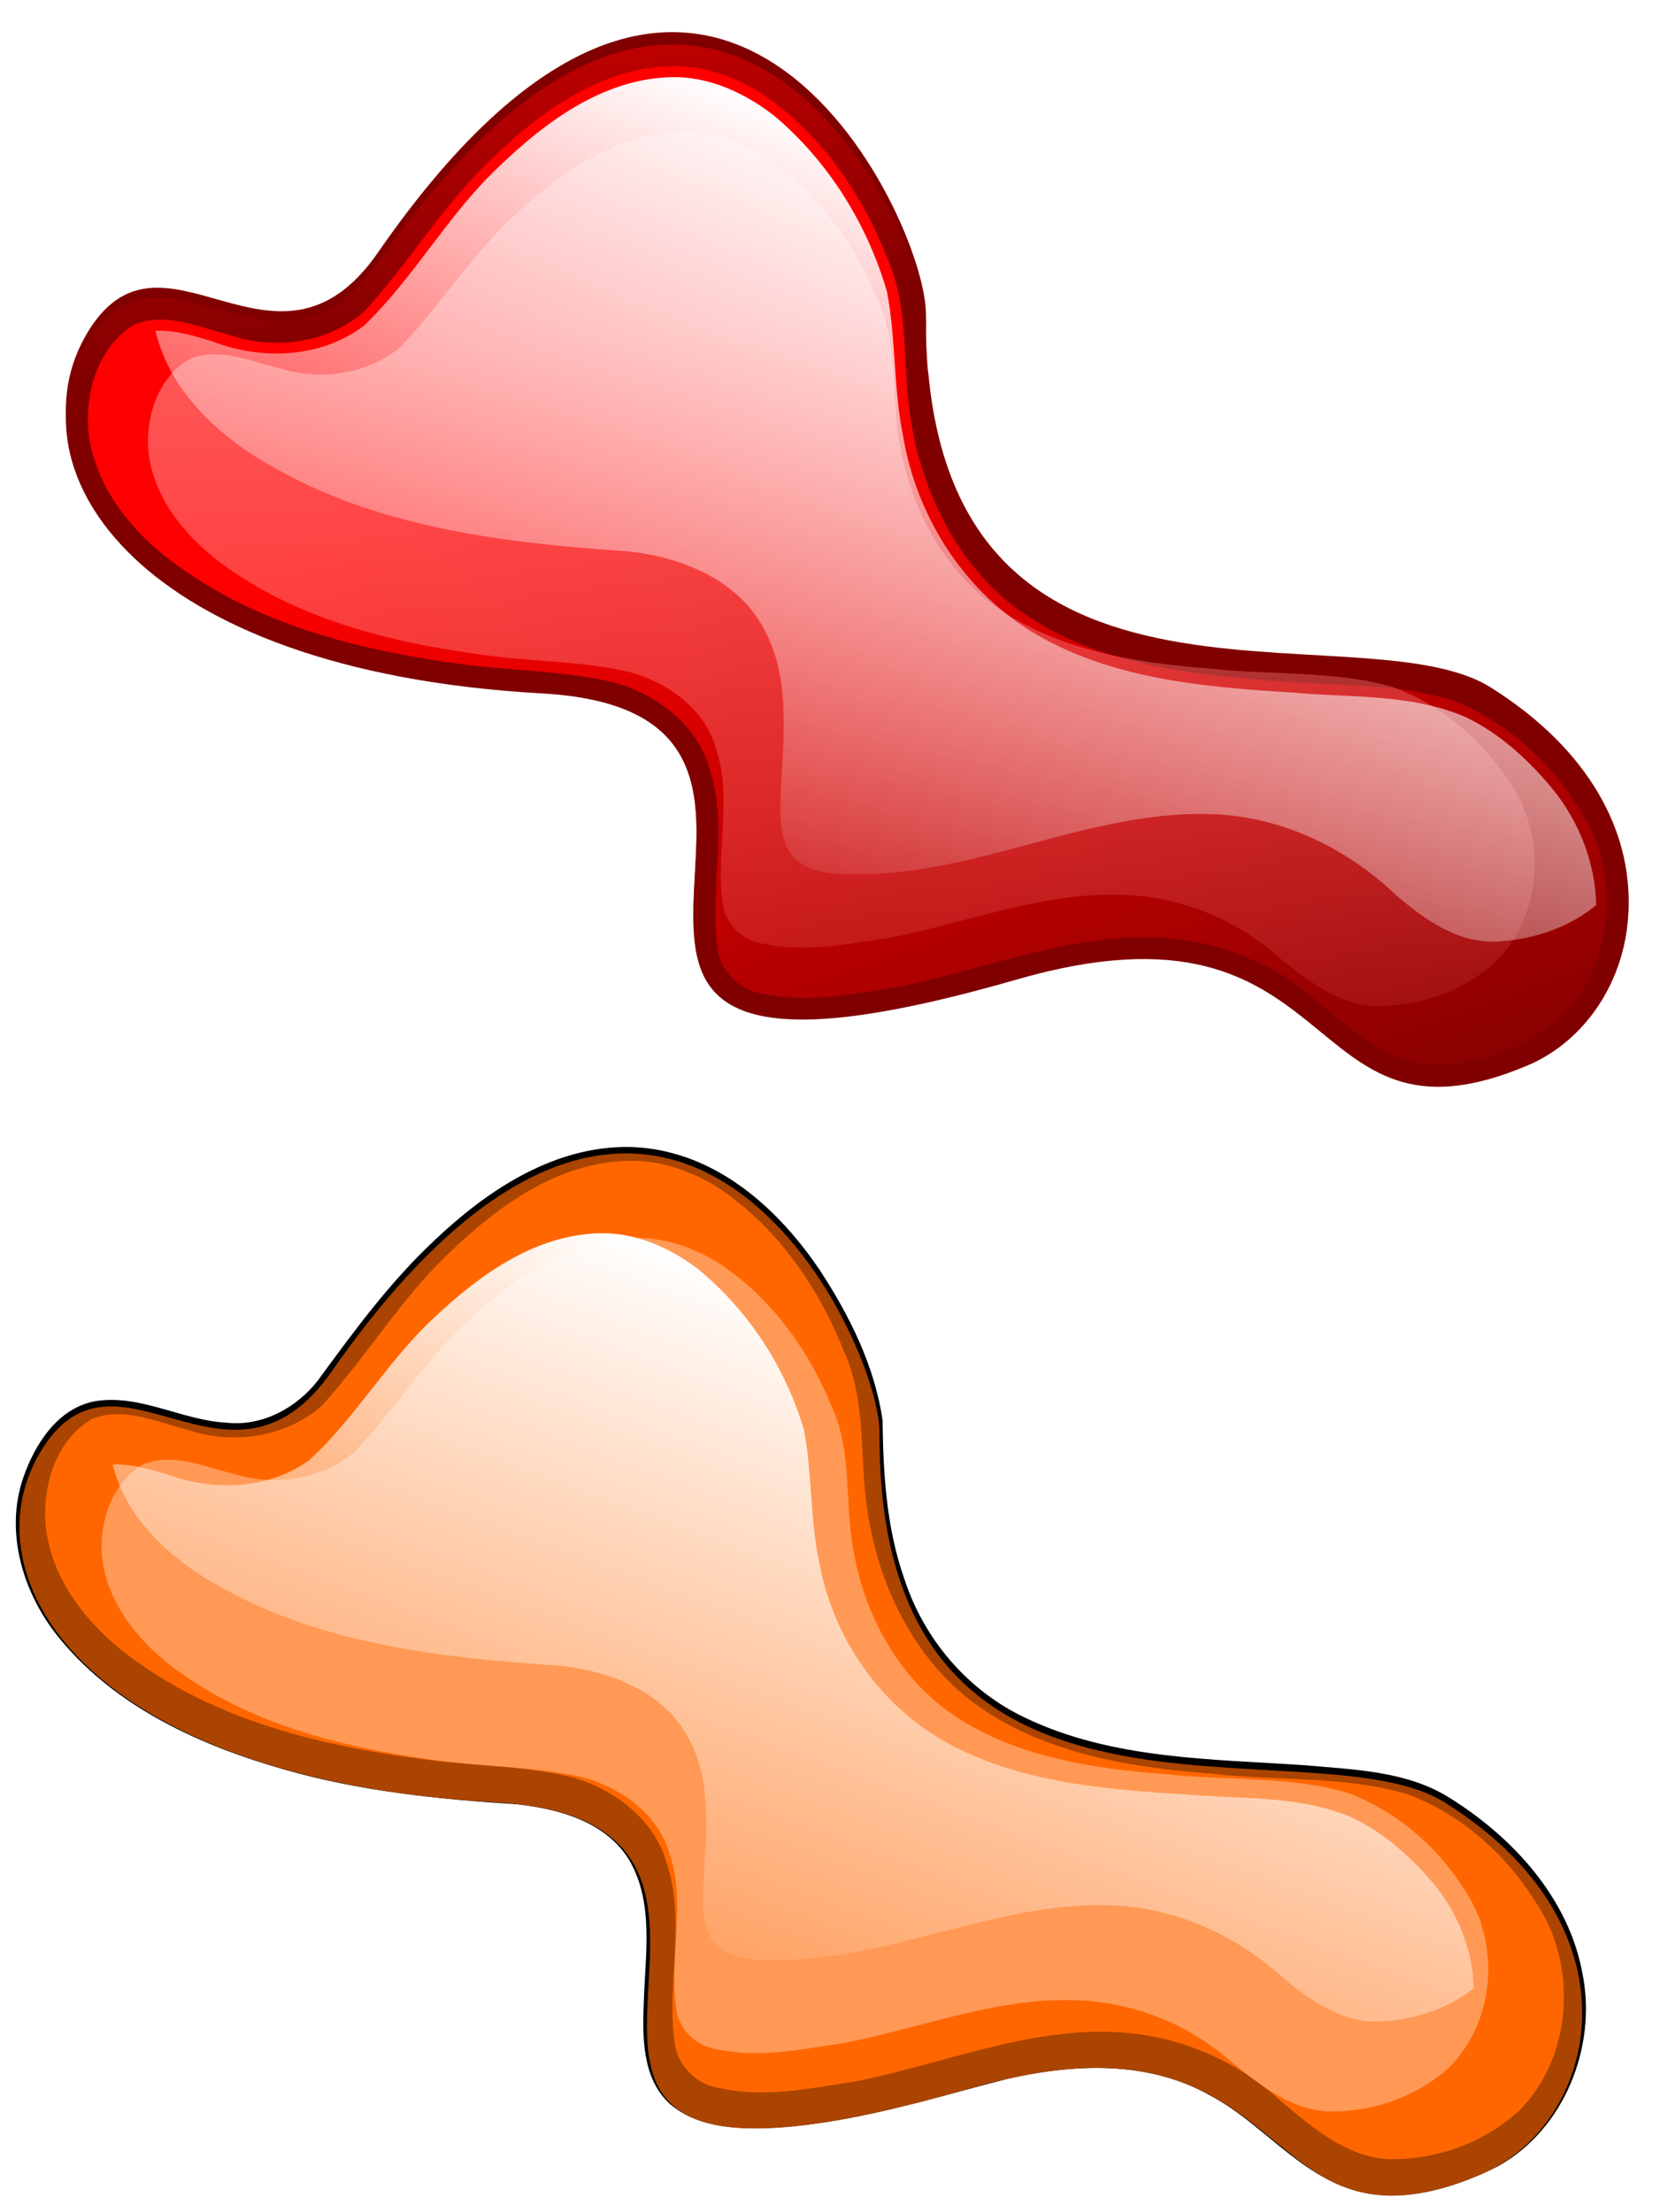 <?xml version="1.0" encoding="UTF-8" standalone="no"?>
<!-- Created with Inkscape (http://www.inkscape.org/) -->
<svg xmlns:rdf="http://www.w3.org/1999/02/22-rdf-syntax-ns#" xmlns="http://www.w3.org/2000/svg" xmlns:cc="http://creativecommons.org/ns#" xmlns:xlink="http://www.w3.org/1999/xlink" xmlns:dc="http://purl.org/dc/elements/1.1/" xmlns:svg="http://www.w3.org/2000/svg" xmlns:inkscape="http://www.inkscape.org/namespaces/inkscape" xmlns:sodipodi="http://sodipodi.sourceforge.net/DTD/sodipodi-0.dtd" xmlns:ns1="http://sozi.baierouge.fr" id="svg11014" viewBox="0 0 543.54 724.25" version="1.1" inkscape:version="0.91 r13725">
  <defs id="defs11016">
    <filter id="filter10834" color-interpolation-filters="sRGB">
      <feGaussianBlur id="feGaussianBlur10836" stdDeviation="3.633"/>
    </filter>
    <filter id="filter10723" color-interpolation-filters="sRGB">
      <feGaussianBlur id="feGaussianBlur10725" stdDeviation="10.53"/>
    </filter>
    <linearGradient id="linearGradient10916" y2="1424.1" xlink:href="#linearGradient10752" gradientUnits="userSpaceOnUse" x2="111.12" gradientTransform="matrix(.945 0 0 .912 923.71 593.63)" y1="1016" x1="266.68"/>
    <linearGradient id="linearGradient10752">
      <stop id="stop10754" style="stop-color:#ffffff" offset="0"/>
      <stop id="stop10756" style="stop-color:#ffffff;stop-opacity:0" offset="1"/>
    </linearGradient>
    <filter id="filter10802" color-interpolation-filters="sRGB">
      <feGaussianBlur id="feGaussianBlur10804" stdDeviation="7.265"/>
    </filter>
    <linearGradient id="linearGradient10371" y2="865.22" gradientUnits="userSpaceOnUse" x2="358.57" gradientTransform="translate(-52.857 294.29)" y1="733.79" x1="372.86">
      <stop id="stop10189" style="stop-color:#ffffff" offset="0"/>
      <stop id="stop10191" style="stop-color:#ffffff;stop-opacity:0" offset="1"/>
    </linearGradient>
    <linearGradient id="linearGradient10713" y2="1581.7" gradientUnits="userSpaceOnUse" x2="347.49" y1="1086.7" x1="179.81">
      <stop id="stop10685" style="stop-color:#ff0000" offset="0"/>
      <stop id="stop10687" style="stop-color:#ff0000;stop-opacity:0" offset="1"/>
    </linearGradient>
    <linearGradient id="linearGradient10735" y2="1616.6" gradientUnits="userSpaceOnUse" x2="123.2" y1="789.82" x1="70.116">
      <stop id="stop10731" style="stop-color:#ff8080" offset="0"/>
      <stop id="stop10733" style="stop-color:#ff8080;stop-opacity:0" offset="1"/>
    </linearGradient>
    <linearGradient id="linearGradient10745" y2="1068.5" gradientUnits="userSpaceOnUse" x2="111.12" y1="743.26" x1="74.751">
      <stop id="stop10741" style="stop-color:#ff0000" offset="0"/>
      <stop id="stop10743" style="stop-color:#ff0000;stop-opacity:0" offset="1"/>
    </linearGradient>
    <linearGradient id="linearGradient11012" y2="1424.1" xlink:href="#linearGradient10752" gradientUnits="userSpaceOnUse" x2="111.12" y1="1016" x1="266.68"/>
  </defs>
  <g id="layer1" transform="translate(-47.971 155.51)">
    <g id="g10907" transform="matrix(.587 0 0 .587 244.42 -680.25)">
      <path id="path10796" style="filter:url(#filter10802);fill:#800000" d="m497 1280.7c112.58 70.19 85.256 180.07 20.491 207.47-130.34 55.155-98.215-101.76-285.15-47.87-332.86 95.958-59.401-148.12-264.66-159.6-227.58-12.735-295.65-124.85-254.13-195.07 42.044-71.116 105.39 36.699 162.63-45.203 186.67-267.08 305.93-19.013 305.65 34.202-1.315 248.5 240.37 159.44 315.17 206.07z" transform="matrix(1 0 0 1.01 0 -16.079)"/>
      <path id="path10359" style="fill:url(#linearGradient10371)" d="m285.24 1058.2c-40.945 0.607-82.086 8.455-119.34 25.594 25.546 32.959 67.071 47.559 106.75 55.5 62.801 12.283 130.07 6.135 187.84-21.969-30.145-32.616-73.842-48.021-116.6-55.036-19.361-3.345-39.018-4.347-58.65-4.089z"/>
      <path id="path10678" style="fill:#800000" d="m497 1280.7c112.58 70.19 85.256 180.07 20.491 207.47-130.34 55.155-98.215-101.76-285.15-47.87-332.86 95.958-59.401-148.12-264.66-159.6-227.58-12.735-295.65-124.85-254.13-195.07 42.044-71.116 105.39 36.699 162.63-45.203 186.67-267.08 305.93-19.013 305.65 34.202-1.315 248.5 240.37 159.44 315.17 206.07z"/>
      <path id="path10681" style="filter:url(#filter10723);fill:url(#linearGradient10713)" d="m39.812 930.91c-39.018 0.625-72.59 24.984-99.656 51-27.174 25.596-46.443 58.198-71.562 85.688-20.047 17.533-49.402 21.768-74.375 13.437-17.349-4.394-35.983-13.263-53.781-6.125-20.591 12.014-28.197 38.823-25.552 61.46 4.22 32.175 27.653 58.441 53.552 75.884 45.633 31.784 101.02 44.984 155.46 52.304 28.017 3.605 56.685 3.525 84.217 10.101 23.742 6.67 46.264 23.62 53.04 48.158 10.969 33.139-0.769 68.442 4.719 102.22 2.607 12.113 13.2 21.74 25.469 23.188 25.454 5.592 51.794-0.374 77.103-4.241 49.05-10.075 97.309-30.886 148.27-26.79 32.483 2.602 63.563 16.468 87.396 38.481 18.464 15.489 39.212 33.334 64.729 31.988 25.273-0.557 50.521-10.63 68.875-28.031 29.056-30.568 31.537-81.363 7.688-115.91-16.424-26.362-41.337-48.263-70.531-59.406-35.83-10.64-73.891-7.429-110.77-11.669-46.533-3.572-95.465-11.831-133.45-40.706-36.821-28.727-55.979-75.238-59.25-121.09-1.987-24.553-0.783-50.238-11.237-73.152-14.346-36.582-37.945-70.495-71.013-92.254-14.809-9.06-31.867-15.06-49.337-14.53z"/>
      <path id="path10727" style="filter:url(#filter10723);fill:url(#linearGradient10735)" d="m39.812 930.91c-39.018 0.625-72.59 24.984-99.656 51-27.174 25.596-46.443 58.198-71.562 85.688-20.047 17.533-49.402 21.768-74.375 13.437-17.349-4.394-35.983-13.263-53.781-6.125-20.591 12.014-28.197 38.823-25.552 61.46 4.22 32.175 27.653 58.441 53.552 75.884 45.633 31.784 101.02 44.984 155.46 52.304 28.017 3.605 56.685 3.525 84.217 10.101 23.742 6.67 46.264 23.62 53.04 48.158 10.969 33.139-0.769 68.442 4.719 102.22 2.607 12.113 13.2 21.74 25.469 23.188 25.454 5.592 51.794-0.374 77.103-4.241 49.05-10.075 97.309-30.886 148.27-26.79 32.483 2.602 63.563 16.468 87.396 38.481 18.464 15.489 39.212 33.334 64.729 31.988 25.273-0.557 50.521-10.63 68.875-28.031 29.056-30.568 31.537-81.363 7.688-115.91-16.424-26.362-41.337-48.263-70.531-59.406-35.83-10.64-73.891-7.429-110.77-11.669-46.533-3.572-95.465-11.831-133.45-40.706-36.821-28.727-55.979-75.238-59.25-121.09-1.987-24.553-0.783-50.238-11.237-73.152-14.346-36.582-37.945-70.495-71.013-92.254-14.809-9.06-31.867-15.06-49.337-14.53z" transform="matrix(.913 0 0 .875 8.683 153.32)"/>
      <path id="path10737" style="fill:url(#linearGradient10745)" d="m497 1280.7c112.58 70.19 85.256 180.07 20.491 207.47-130.34 55.155-98.215-101.76-285.15-47.87-332.86 95.958-59.401-148.12-264.66-159.6-227.58-12.735-295.65-124.85-254.13-195.07 42.044-71.116 105.39 36.699 162.63-45.203 186.67-267.08 305.93-19.013 305.65 34.202-1.315 248.5 240.37 159.44 315.17 206.07z"/>
      <path id="path10747" style="fill:url(#linearGradient11012)" d="m39.094 937c-37.715 1.127-69.953 25.191-95.995 50.427-28.039 26.414-46.898 61.588-74.777 88.2-23.873 18.109-57.162 19.388-84.491 8.713-10.347-3.067-20.982-6.444-31.8-5.934 8.294 35.275 37.623 60.998 68.406 77.594 59.303 33.002 128.23 40.845 194.99 45.458 29.049 2.991 60.12 15.117 75.069 41.48 15.767 27.233 12.103 60.104 10.431 90.243-0.367 12.965-1.54 27.578 6.537 38.475 11.606 11.779 29.875 9.705 45.03 9.729 65.573-2.685 126.43-36.9 192.69-33.197 36.619 2.246 71.232 18.951 97.779 44.013 16.683 14.614 37.075 29.276 60.44 26.643 18.776-1.407 37.911-8.059 52.312-20.125-0.474-23.698-9.727-46.91-24.656-65.125-13.389-16.072-29.169-30.615-48.285-39.728-30.575-13.221-64.756-10.68-97.2-13.706-49.814-3.035-102.23-7.71-145.64-34.41-37.909-23.687-63.369-64.414-70.794-108.27-5.453-26.503-3.999-54.047-8.987-80.6-10.907-37.8-32.691-72.791-62.625-98.094-16.499-13.03-37.083-22.52-58.435-21.79z"/>
    </g>
    <g id="g10900" transform="matrix(.587 0 0 .587 -319.86 -601.77)">
      <path id="path10840" style="filter:url(#filter10834);fill:#000000" d="m37.875 916.72c-40.49 1.157-75.951 25.171-104.34 52.156-24.827 23.238-44.946 50.746-64.985 78.173-11.926 15.409-31.248 25.805-50.952 23.577-24.998-1.249-48.674-16.439-74.125-11.844-20.439 4.303-32.867 24.02-39.254 42.511-10.78 31.283 0.374 66.24 21.011 90.732 31.33 37.767 78.087 59 124.48 72.234 42.35 12.174 86.469 16.64 130.25 19.453 23.169 2.627 49.181 9.777 62.132 30.914 13.92 23.541 9.152 52.348 8.297 78.436-0.801 19.9-1.344 43.279 14.484 57.908 16.581 14.22 40.366 14.318 61.154 13.115 43.634-3.02 85.551-16.489 127.63-27.24 36.902-8.434 78.095-10.04 112.12 9.156 29.151 15.169 49.762 44.716 82.373 53.63 26.705 6.844 54.723-1.859 78.622-13.809 36.926-20.56 55.364-66.533 47.205-107.56-7.667-42.168-38.796-76.115-74.137-98.179-23.829-15.031-53.274-15.723-80.526-18.19-52.459-3.532-107.42-3.257-155.76-26.303-32.302-15.151-56.78-43.798-67.781-77.5-10.087-28.452-11.889-58.844-12.231-88.776-4.359-30.18-18.358-58.336-34.863-83.631-21-31.17-50.81-59.44-88.836-67.06-7.169-1.45-14.622-2.1-21.969-1.9z" transform="matrix(1 0 0 .999 935.4 484.19)"/>
      <path id="path10842" style="fill:#aa4400" d="m1432.4 1765.5c112.58 70.19 85.256 180.07 20.492 207.47-130.34 55.155-98.215-101.76-285.15-47.87-332.86 95.958-59.401-148.12-264.66-159.6-227.58-12.735-295.65-124.85-254.13-195.07 42.044-71.116 105.39 36.699 162.63-45.203 186.67-267.08 305.93-19.013 305.65 34.202-1.315 248.5 240.37 159.44 315.17 206.07z"/>
      <path id="path10844" style="filter:url(#filter10723);fill:#ff6600" d="m977.23 1407.7c-39.018 0.625-72.59 24.984-99.656 51-27.174 25.596-46.443 58.198-71.562 85.688-20.047 17.533-49.402 21.768-74.375 13.437-17.349-4.394-35.983-13.263-53.781-6.125-20.591 12.014-28.196 38.823-25.552 61.46 4.22 32.175 27.654 58.441 53.552 75.884 45.633 31.784 101.02 44.984 155.46 52.304 28.017 3.605 56.686 3.525 84.217 10.101 23.742 6.67 46.264 23.62 53.04 48.158 10.969 33.139-0.769 68.442 4.719 102.22 2.607 12.113 13.2 21.74 25.469 23.188 25.454 5.592 51.794-0.374 77.103-4.241 49.05-10.075 97.309-30.886 148.27-26.79 32.483 2.602 63.563 16.468 87.396 38.481 18.464 15.489 39.212 33.334 64.729 31.988 25.273-0.557 50.521-10.63 68.875-28.031 29.056-30.568 31.537-81.363 7.688-115.91-16.424-26.362-41.337-48.263-70.531-59.406-35.83-10.64-73.891-7.429-110.77-11.669-46.533-3.572-95.465-11.831-133.45-40.706-36.821-28.727-55.979-75.238-59.25-121.09-1.987-24.553-0.783-50.238-11.237-73.152-14.346-36.582-37.945-70.495-71.013-92.254-14.816-9.057-31.875-15.057-49.344-14.531z"/>
      <path id="path10846" style="filter:url(#filter10723);fill:#ff9955" d="m39.812 930.91c-39.018 0.625-72.59 24.984-99.656 51-27.174 25.596-46.443 58.198-71.562 85.688-20.047 17.533-49.402 21.768-74.375 13.437-17.349-4.394-35.983-13.263-53.781-6.125-20.591 12.014-28.197 38.823-25.552 61.46 4.22 32.175 27.653 58.441 53.552 75.884 45.633 31.784 101.02 44.984 155.46 52.304 28.017 3.605 56.685 3.525 84.217 10.101 23.742 6.67 46.264 23.62 53.04 48.158 10.969 33.139-0.769 68.442 4.719 102.22 2.607 12.113 13.2 21.74 25.469 23.188 25.454 5.592 51.794-0.374 77.103-4.241 49.05-10.075 97.309-30.886 148.27-26.79 32.483 2.602 63.563 16.468 87.396 38.481 18.464 15.489 39.212 33.334 64.729 31.988 25.273-0.557 50.521-10.63 68.875-28.031 29.056-30.568 31.537-81.363 7.688-115.91-16.424-26.362-41.337-48.263-70.531-59.406-35.83-10.64-73.891-7.429-110.77-11.669-46.533-3.572-95.465-11.831-133.45-40.706-36.821-28.727-55.979-75.238-59.25-121.09-1.987-24.553-0.783-50.238-11.237-73.152-14.346-36.582-37.945-70.495-71.013-92.254-14.809-9.06-31.867-15.06-49.337-14.53z" transform="matrix(.913 0 0 .875 944.08 636.18)"/>
      <path id="path10850" style="fill:url(#linearGradient10916)" d="m960.64 1448.1c-35.629 1.028-66.084 22.973-90.686 45.988-26.488 24.088-44.304 56.166-70.641 80.435-22.552 16.514-54 17.681-79.818 7.946-9.775-2.797-19.821-5.877-30.042-5.412 7.835 32.169 35.543 55.628 64.623 70.762 56.024 30.096 121.14 37.249 184.21 41.456 27.443 2.728 56.795 13.786 70.918 37.828 14.895 24.835 11.433 54.812 9.854 82.298-0.347 11.824-1.455 25.15 6.176 35.088 10.964 10.742 28.223 8.851 42.54 8.872 61.947-2.449 119.43-33.651 182.03-30.275 34.593 2.048 67.293 17.282 92.372 40.138 15.76 13.327 35.025 26.698 57.097 24.297 17.737-1.283 35.814-7.349 49.419-18.353-0.448-21.612-9.189-42.78-23.293-59.391-12.649-14.658-27.555-27.919-45.614-36.23-28.884-12.057-61.175-9.74-91.824-12.499-47.059-2.768-96.574-7.031-137.59-31.381-35.813-21.601-59.864-58.743-66.879-98.742-5.152-24.17-3.778-49.289-8.49-73.504-10.304-34.472-30.883-66.383-59.162-89.457-15.589-11.873-35.034-20.529-55.206-19.864z"/>
    </g>
  </g>
</svg>
